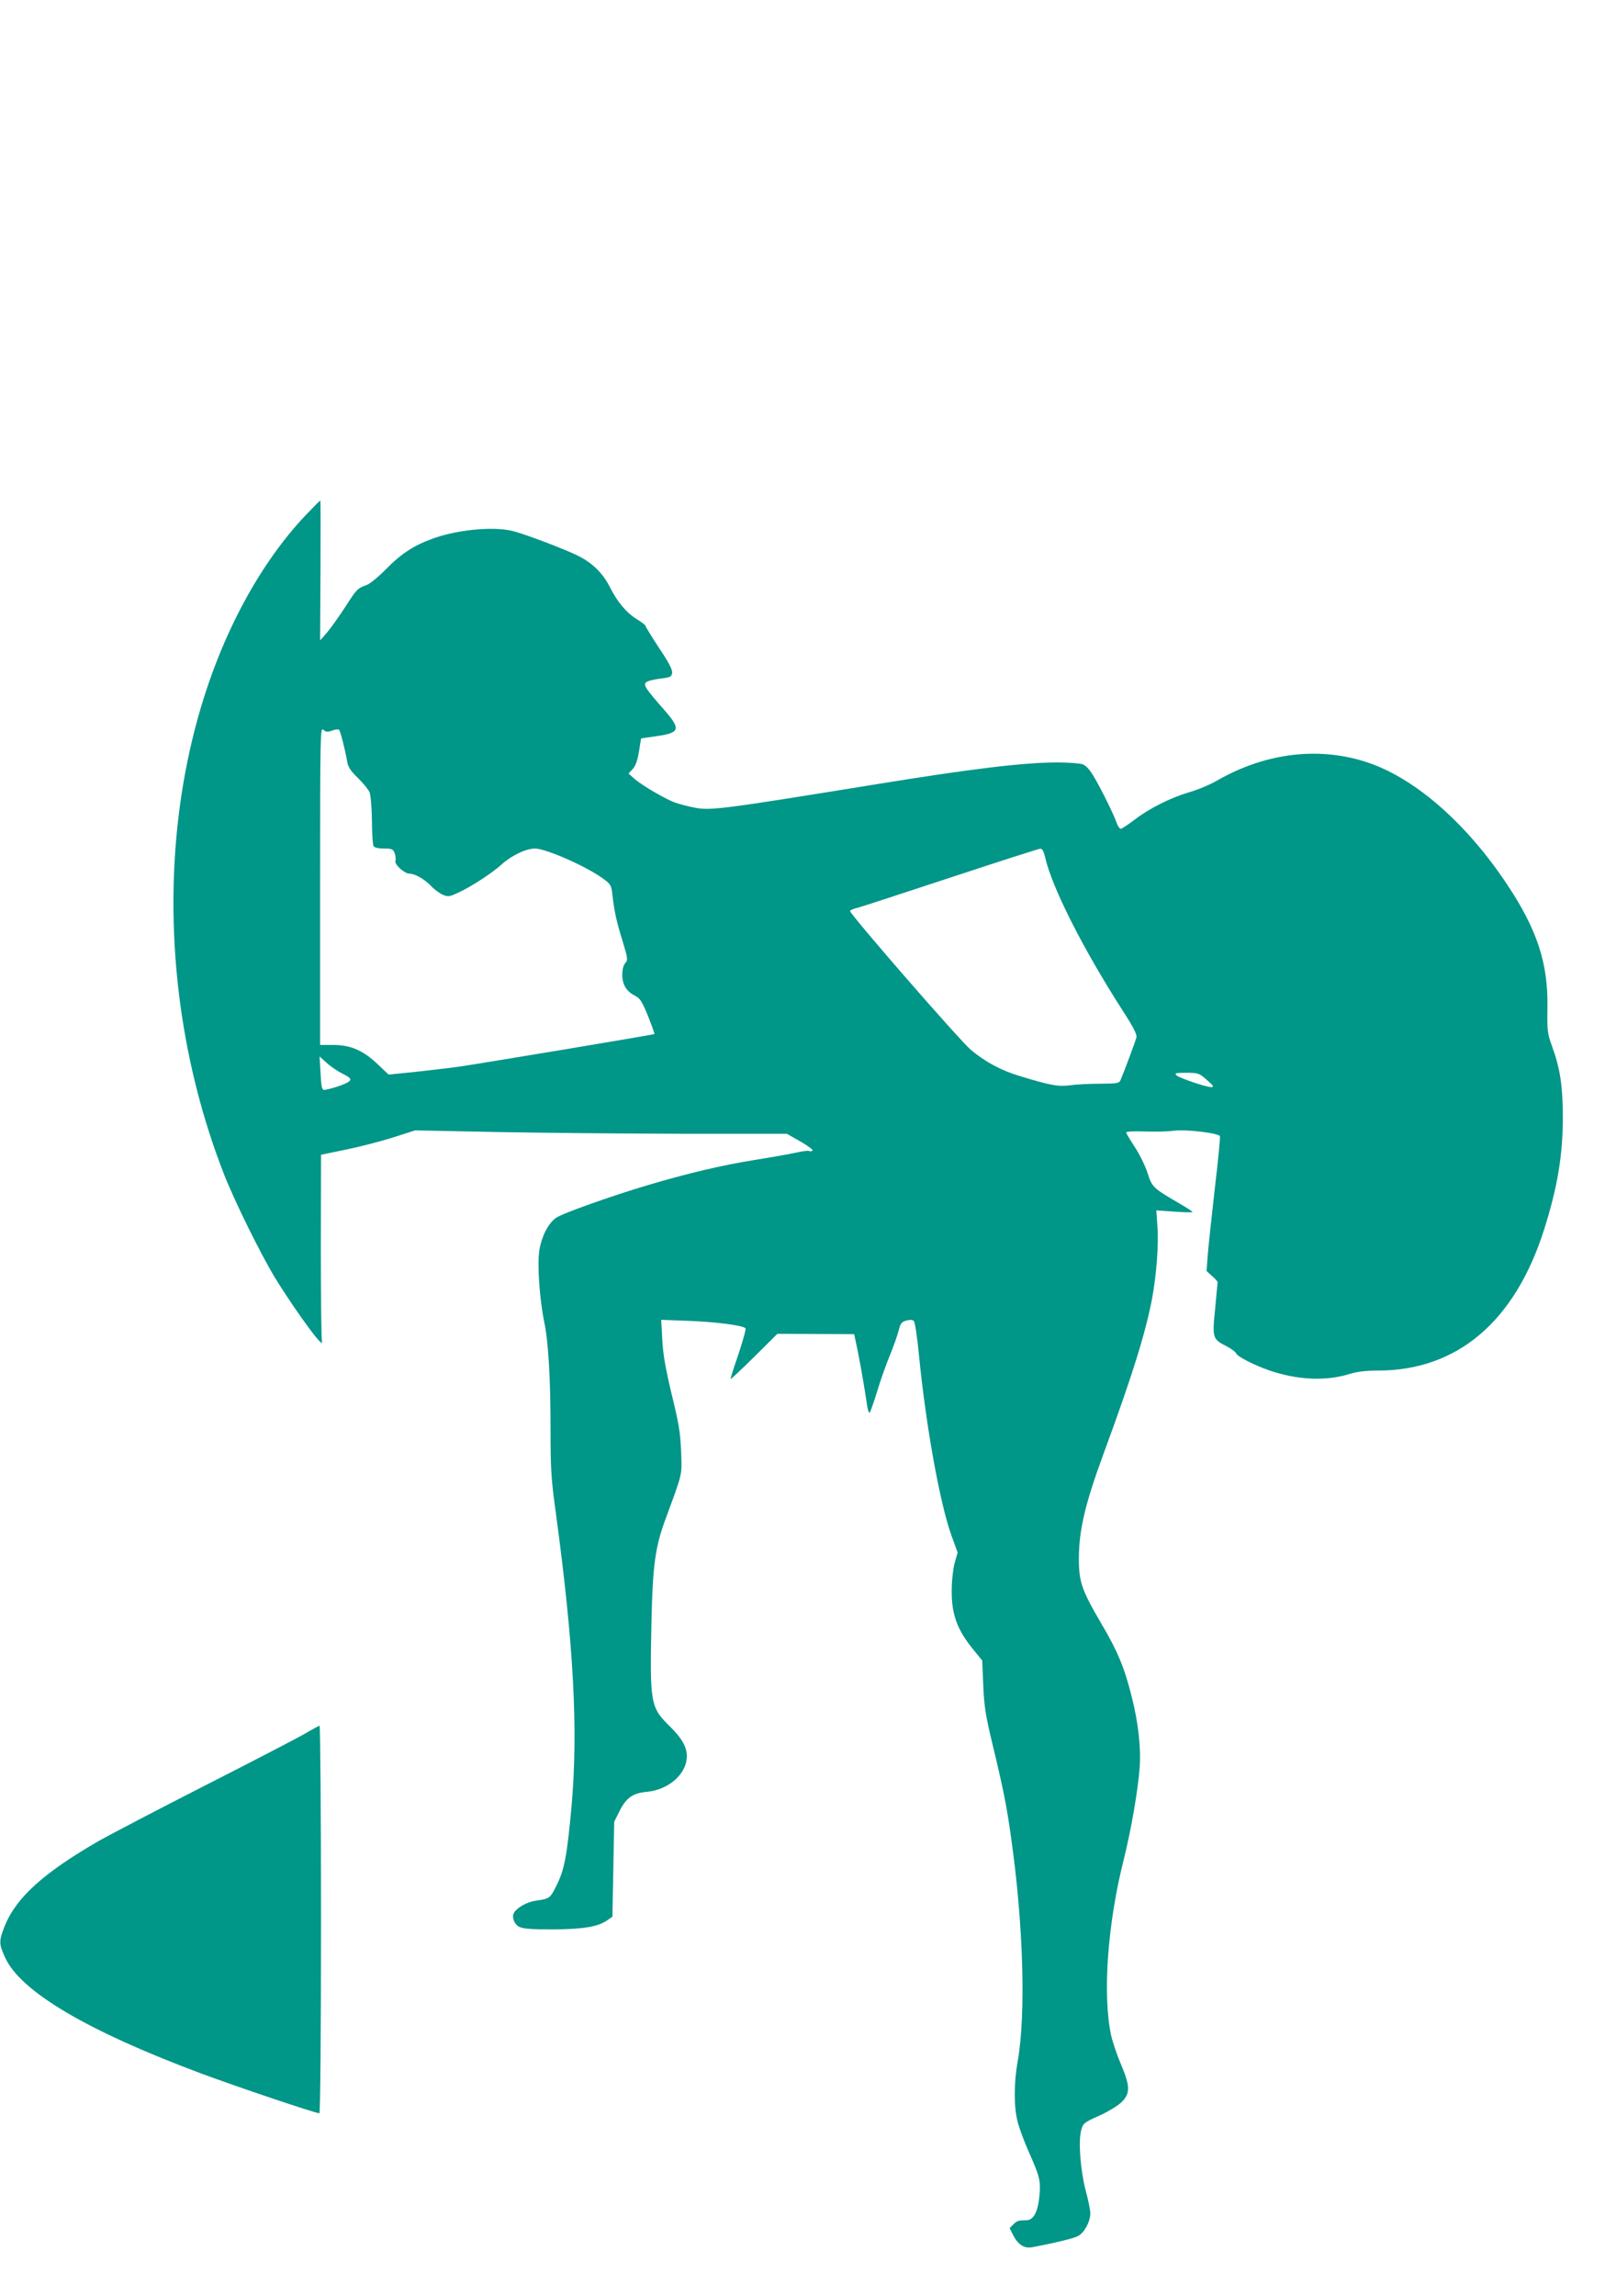 <?xml version="1.0" standalone="no"?>
<!DOCTYPE svg PUBLIC "-//W3C//DTD SVG 20010904//EN"
 "http://www.w3.org/TR/2001/REC-SVG-20010904/DTD/svg10.dtd">
<svg version="1.0" xmlns="http://www.w3.org/2000/svg"
 width="895pt" height="1280pt" viewBox="0 0 895 1280"
 preserveAspectRatio="xMidYMid meet">
<g transform="translate(0,1280) scale(0.1,-0.1)"
fill="#009688" stroke="none">
<path d="M1709 9933 c-141 -148 -270 -334 -379 -548 -452 -886 -484 -2094 -83
-3125 59 -152 205 -448 288 -585 75 -123 216 -324 248 -352 11 -10 17 -12 13
-6 -4 7 -7 245 -7 529 l1 517 135 28 c74 15 192 45 262 67 l128 41 445 -9
c245 -5 711 -9 1036 -10 l592 0 77 -44 c42 -24 72 -47 66 -50 -6 -4 -15 -5
-19 -2 -5 3 -37 -1 -73 -9 -35 -8 -137 -26 -225 -40 -183 -29 -379 -75 -604
-142 -202 -60 -478 -158 -510 -182 -43 -31 -79 -101 -92 -178 -13 -78 0 -271
27 -403 23 -108 35 -320 35 -591 0 -230 3 -281 30 -476 99 -732 125 -1207 87
-1633 -25 -272 -39 -350 -82 -437 -37 -75 -40 -77 -117 -88 -47 -6 -103 -37
-121 -66 -15 -24 -1 -64 29 -80 21 -10 66 -14 183 -14 170 1 251 14 303 48
l33 23 5 264 5 265 30 60 c37 74 74 100 153 107 122 12 222 100 222 199 0 51
-28 100 -94 165 -110 108 -113 125 -103 595 7 306 21 406 78 561 97 264 92
239 87 377 -4 106 -13 157 -53 321 -35 147 -48 222 -52 304 l-6 109 159 -6
c149 -6 296 -25 311 -41 4 -4 -14 -68 -39 -144 -26 -75 -46 -138 -44 -139 2
-2 61 54 132 124 l129 128 214 -1 214 -1 19 -89 c19 -95 42 -229 53 -308 4
-26 10 -44 15 -40 4 5 22 56 40 114 17 58 49 148 70 200 22 52 44 116 51 143
10 40 16 48 43 56 20 5 35 5 42 -3 6 -6 19 -90 28 -186 39 -397 116 -825 181
-1008 l35 -96 -17 -60 c-9 -34 -16 -101 -16 -151 -1 -135 30 -219 121 -331
l49 -60 6 -140 c5 -117 13 -168 52 -329 58 -240 79 -343 104 -525 68 -480 82
-980 36 -1240 -22 -121 -22 -256 0 -339 9 -35 36 -107 59 -160 63 -141 69
-165 63 -243 -8 -94 -32 -143 -72 -144 -48 -1 -54 -3 -75 -24 l-20 -20 20 -40
c27 -52 61 -74 103 -67 119 22 232 49 257 62 36 18 70 81 70 127 0 18 -12 76
-26 128 -29 111 -42 275 -25 335 10 39 15 43 97 80 48 21 104 55 126 75 52 50
51 90 -2 215 -22 52 -47 125 -55 163 -47 227 -19 619 71 975 41 164 79 383 89
513 8 111 -7 251 -45 399 -39 157 -79 253 -166 400 -113 193 -128 236 -128
370 1 158 35 303 140 588 158 429 232 666 269 862 24 130 37 303 29 399 l-6
89 101 -7 c55 -4 101 -5 101 -2 0 3 -33 24 -72 47 -148 86 -154 91 -179 171
-13 40 -45 105 -71 144 -26 40 -48 76 -48 81 0 6 42 8 103 6 56 -2 129 -1 162
4 68 9 252 -13 258 -31 2 -6 -11 -141 -30 -301 -18 -159 -36 -326 -39 -370
l-6 -80 31 -28 c17 -15 31 -30 31 -35 -1 -4 -7 -70 -14 -147 -17 -163 -14
-170 63 -209 27 -14 51 -32 54 -40 7 -18 99 -65 185 -95 158 -54 316 -61 447
-20 41 13 91 19 160 19 442 1 762 273 925 785 75 236 105 416 105 630 -1 175
-15 269 -62 398 -24 66 -26 83 -24 212 4 247 -58 434 -225 685 -222 334 -501
581 -761 674 -275 98 -582 63 -858 -96 -38 -22 -107 -51 -153 -64 -105 -31
-221 -89 -305 -153 -37 -28 -71 -51 -77 -51 -6 0 -16 14 -22 30 -16 48 -86
189 -126 257 -25 43 -46 66 -66 73 -16 5 -80 10 -141 10 -183 0 -476 -35
-1005 -121 -876 -142 -931 -149 -1022 -130 -35 7 -80 19 -100 26 -53 18 -183
94 -227 131 l-36 32 23 25 c16 17 27 47 35 98 l12 73 83 12 c135 19 141 38 45
148 -103 117 -116 137 -101 152 7 7 42 17 78 21 59 7 65 10 68 33 2 17 -20 60
-73 138 -41 63 -75 118 -75 122 0 5 -22 22 -48 38 -59 36 -109 96 -151 179
-37 74 -93 131 -170 171 -68 36 -308 127 -376 143 -112 26 -316 5 -452 -47
-98 -36 -170 -84 -251 -167 -40 -41 -88 -80 -105 -87 -55 -20 -58 -24 -121
-122 -34 -52 -79 -116 -101 -142 l-40 -46 2 390 c1 215 1 390 -1 390 -2 0 -37
-35 -77 -77z m144 -1205 c17 6 34 8 38 4 7 -8 34 -112 45 -177 5 -31 19 -52
60 -92 30 -29 59 -65 65 -80 6 -15 12 -86 13 -158 0 -71 5 -136 9 -142 5 -8
29 -13 58 -13 44 0 51 -3 60 -26 5 -15 7 -34 4 -44 -6 -19 51 -70 78 -70 30 0
83 -30 117 -65 19 -21 50 -44 68 -52 31 -13 38 -12 87 11 73 33 190 110 243
158 54 49 135 88 185 88 61 0 286 -99 379 -167 44 -32 47 -37 53 -91 10 -91
23 -150 57 -259 29 -96 30 -104 15 -121 -11 -12 -17 -36 -17 -68 1 -55 24 -91
75 -117 24 -12 37 -33 69 -112 21 -53 37 -97 35 -99 -5 -4 -954 -162 -1084
-181 -55 -8 -167 -21 -249 -30 l-149 -15 -58 55 c-82 79 -153 110 -249 110
l-75 0 0 887 c0 853 1 886 18 870 15 -13 23 -14 50 -4z m3975 -707 c39 -170
211 -509 429 -849 63 -97 84 -138 80 -155 -5 -20 -64 -180 -87 -234 -9 -22
-15 -23 -117 -24 -60 0 -135 -4 -168 -9 -66 -8 -108 0 -279 52 -103 31 -191
78 -271 145 -60 49 -675 756 -675 775 0 4 19 13 43 18 23 6 258 83 522 170
264 87 487 159 496 159 11 1 19 -14 27 -48z m-3918 -1206 c42 -21 49 -29 40
-40 -11 -13 -71 -36 -128 -48 -28 -7 -29 -4 -35 101 l-5 83 39 -35 c21 -20 61
-47 89 -61z m4820 -35 c36 -31 41 -39 25 -40 -29 0 -177 50 -195 66 -12 12 -4
14 55 14 67 0 72 -2 115 -40z"/>
<path d="M1695 3133 c-44 -25 -294 -155 -556 -288 -261 -133 -524 -271 -585
-305 -310 -179 -461 -315 -526 -472 -35 -87 -35 -103 1 -181 87 -189 457 -408
1095 -646 193 -72 635 -221 657 -221 5 0 9 449 9 1080 0 594 -4 1080 -8 1080
-4 0 -43 -21 -87 -47z"/>
</g>
</svg>
